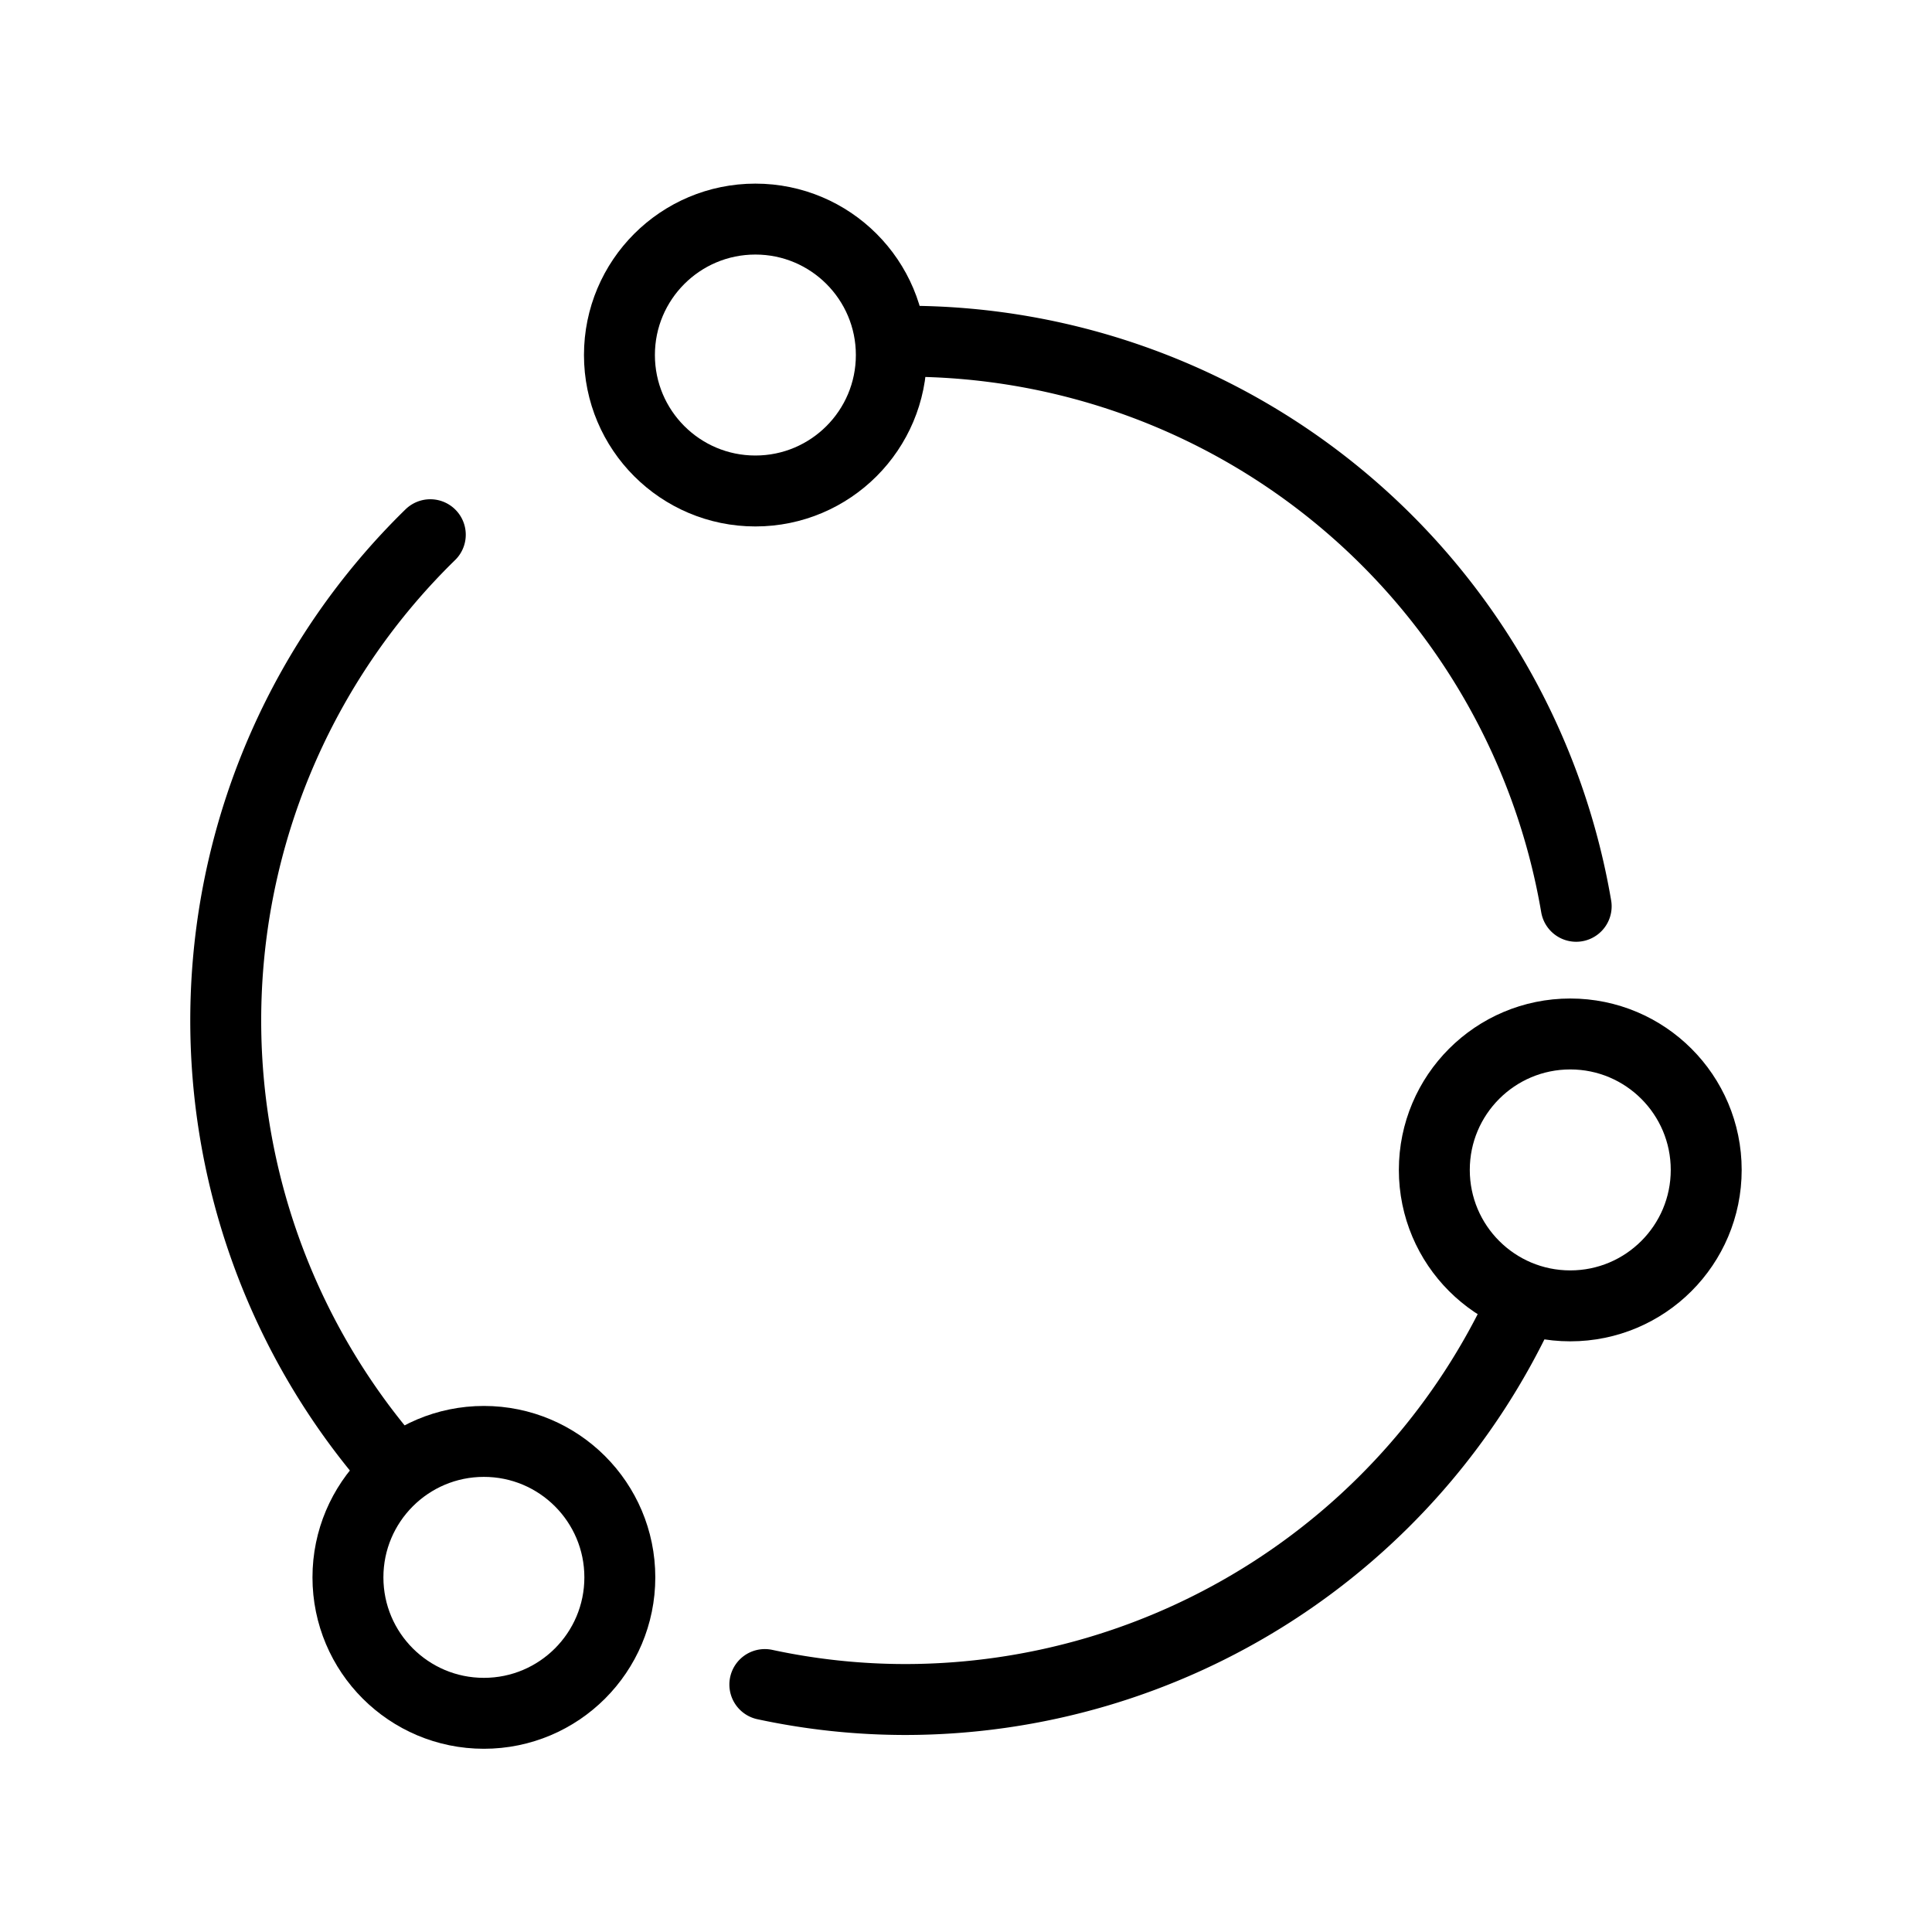 <svg xmlns="http://www.w3.org/2000/svg" viewBox="0 0 49.03 49.03"><defs><style>.cls-1,.cls-2{fill:none;}.cls-2{stroke:#000;stroke-linecap:round;stroke-miterlimit:10;stroke-width:1.8px;}</style></defs><g id="图层_2" data-name="图层 2"><g id="图层_1-2" data-name="图层 1"><rect class="cls-1" width="49.03" height="49.03"/><path class="cls-2" d="M10.06,37.32a17.23,17.23,0,0,1,.86-23.75"/><path class="cls-2" d="M38.6,33.15A17.24,17.24,0,0,1,23,43.13a17,17,0,0,1-3.59-.38"/><path class="cls-2" d="M23,8.66A17.24,17.24,0,0,1,40,23"/><circle class="cls-2" cx="19.17" cy="9.01" r="3.45"/><circle class="cls-2" cx="12.28" cy="40.03" r="3.45"/><circle class="cls-2" cx="39.85" cy="29.69" r="3.45"/></g></g></svg>